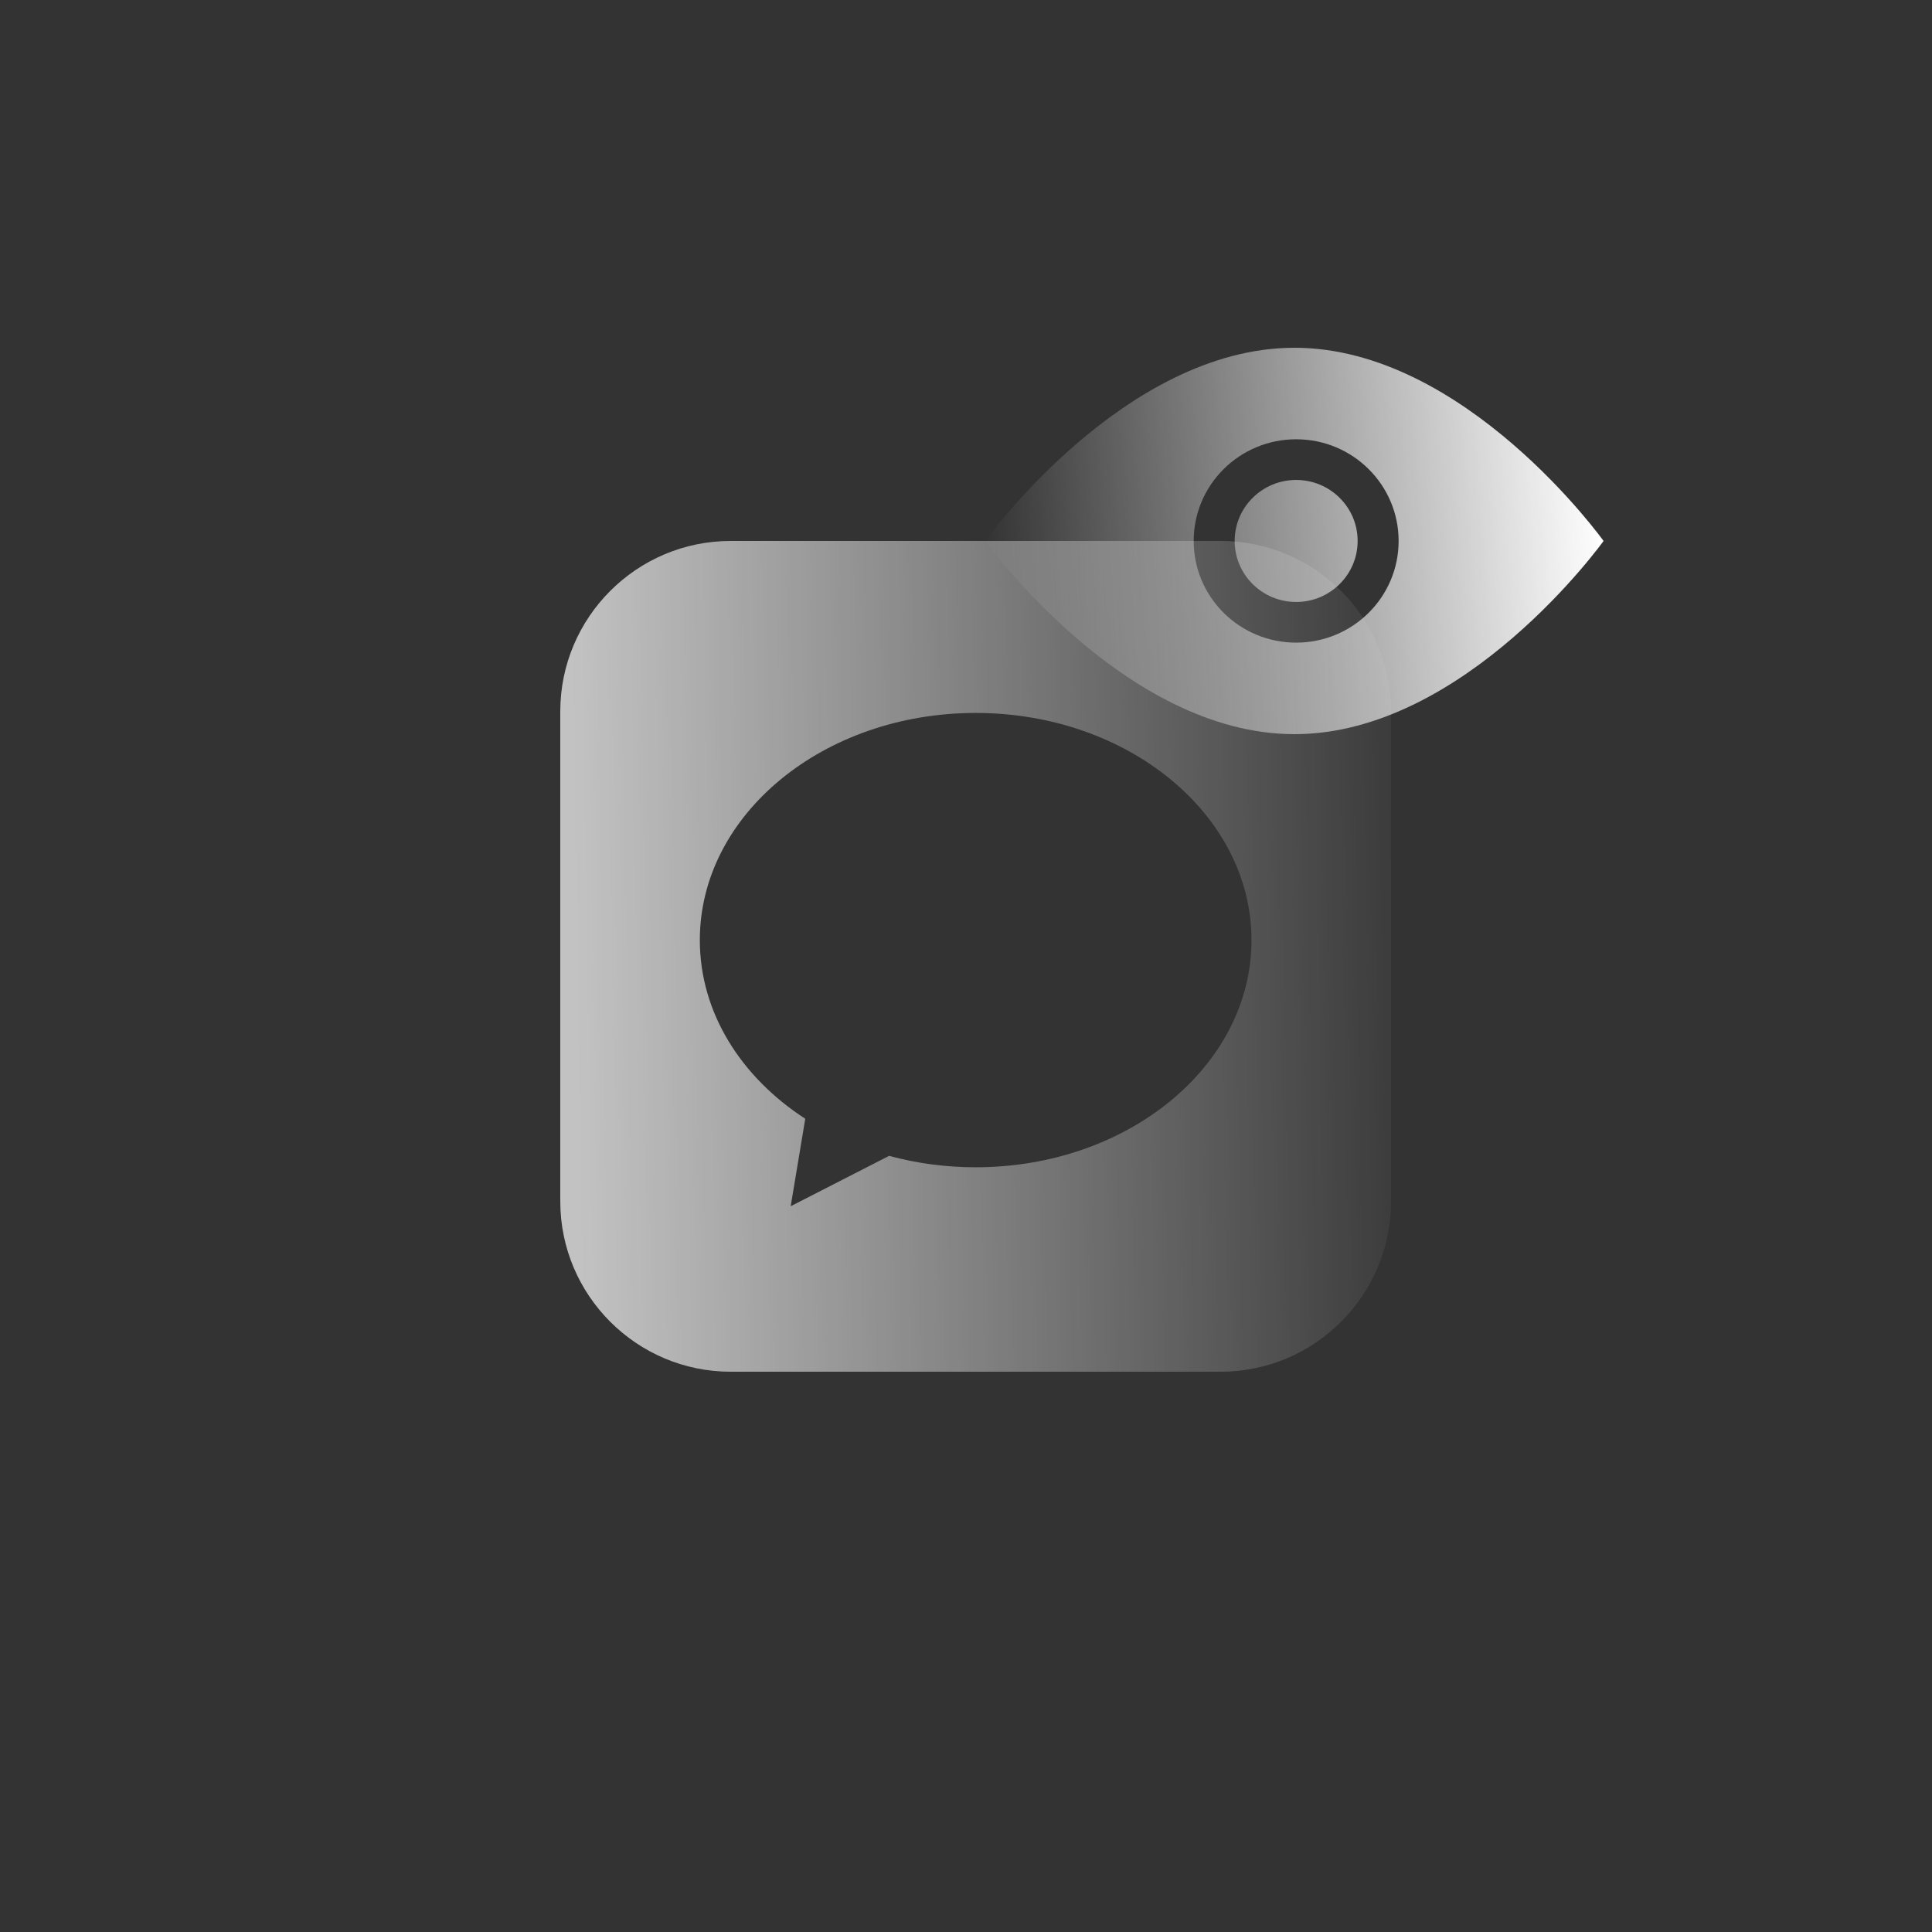 <svg width="100" height="100" viewBox="0 0 100 100" fill="none" xmlns="http://www.w3.org/2000/svg"><rect x="0" y="0" width="100" height="100" fill="#333333" stroke="none"/><path d="M70.271 28C70.271 26.256 68.846 24.842 67.088 24.842C65.331 24.842 63.906 26.256 63.906 28C63.906 29.744 65.331 31.158 67.088 31.158C68.846 31.158 70.271 29.744 70.271 28Z" fill="url(#paint0_linear_2196_18698)"/><path fill-rule="evenodd" clip-rule="evenodd" d="M67 18C75.837 18 83 28 83 28C83 28 75.837 38 67 38C58.163 38 51 28 51 28C51 28 58.163 18 67 18ZM72.392 28C72.392 25.093 70.018 22.737 67.088 22.737C64.159 22.737 61.785 25.093 61.785 28C61.785 30.907 64.159 33.263 67.088 33.263C70.018 33.263 72.392 30.907 72.392 28Z" fill="url(#paint1_linear_2196_18698)"/><path opacity="0.7" d="M63.182 28H37.818C32.956 28 29 31.956 29 36.818V62.182C29 67.044 32.956 71 37.818 71H63.182C68.044 71 72 67.044 72 62.182V36.818C72 31.956 68.044 28 63.182 28ZM50.5 60.418C48.935 60.418 47.43 60.21 46.021 59.827L40.926 62.434L41.68 57.906C38.357 55.754 36.223 52.412 36.223 48.66C36.223 42.166 42.615 36.902 50.5 36.902C58.385 36.902 64.777 42.166 64.777 48.66C64.777 55.154 58.385 60.418 50.5 60.418Z" fill="url(#paint2_linear_2196_18698)"/><defs><linearGradient id="paint0_linear_2196_18698" x1="50.925" y1="28" x2="82.91" y2="25.698" gradientUnits="userSpaceOnUse"><stop stop-color="white" stop-opacity="0"/><stop offset="1" stop-color="white"/></linearGradient><linearGradient id="paint1_linear_2196_18698" x1="50.925" y1="28" x2="82.91" y2="25.698" gradientUnits="userSpaceOnUse"><stop stop-color="white" stop-opacity="0"/><stop offset="1" stop-color="white"/></linearGradient><linearGradient id="paint2_linear_2196_18698" x1="29.887" y1="48.069" x2="74.882" y2="47.351" gradientUnits="userSpaceOnUse"><stop stop-color="white"/><stop offset="1" stop-color="white" stop-opacity="0"/></linearGradient></defs></svg>